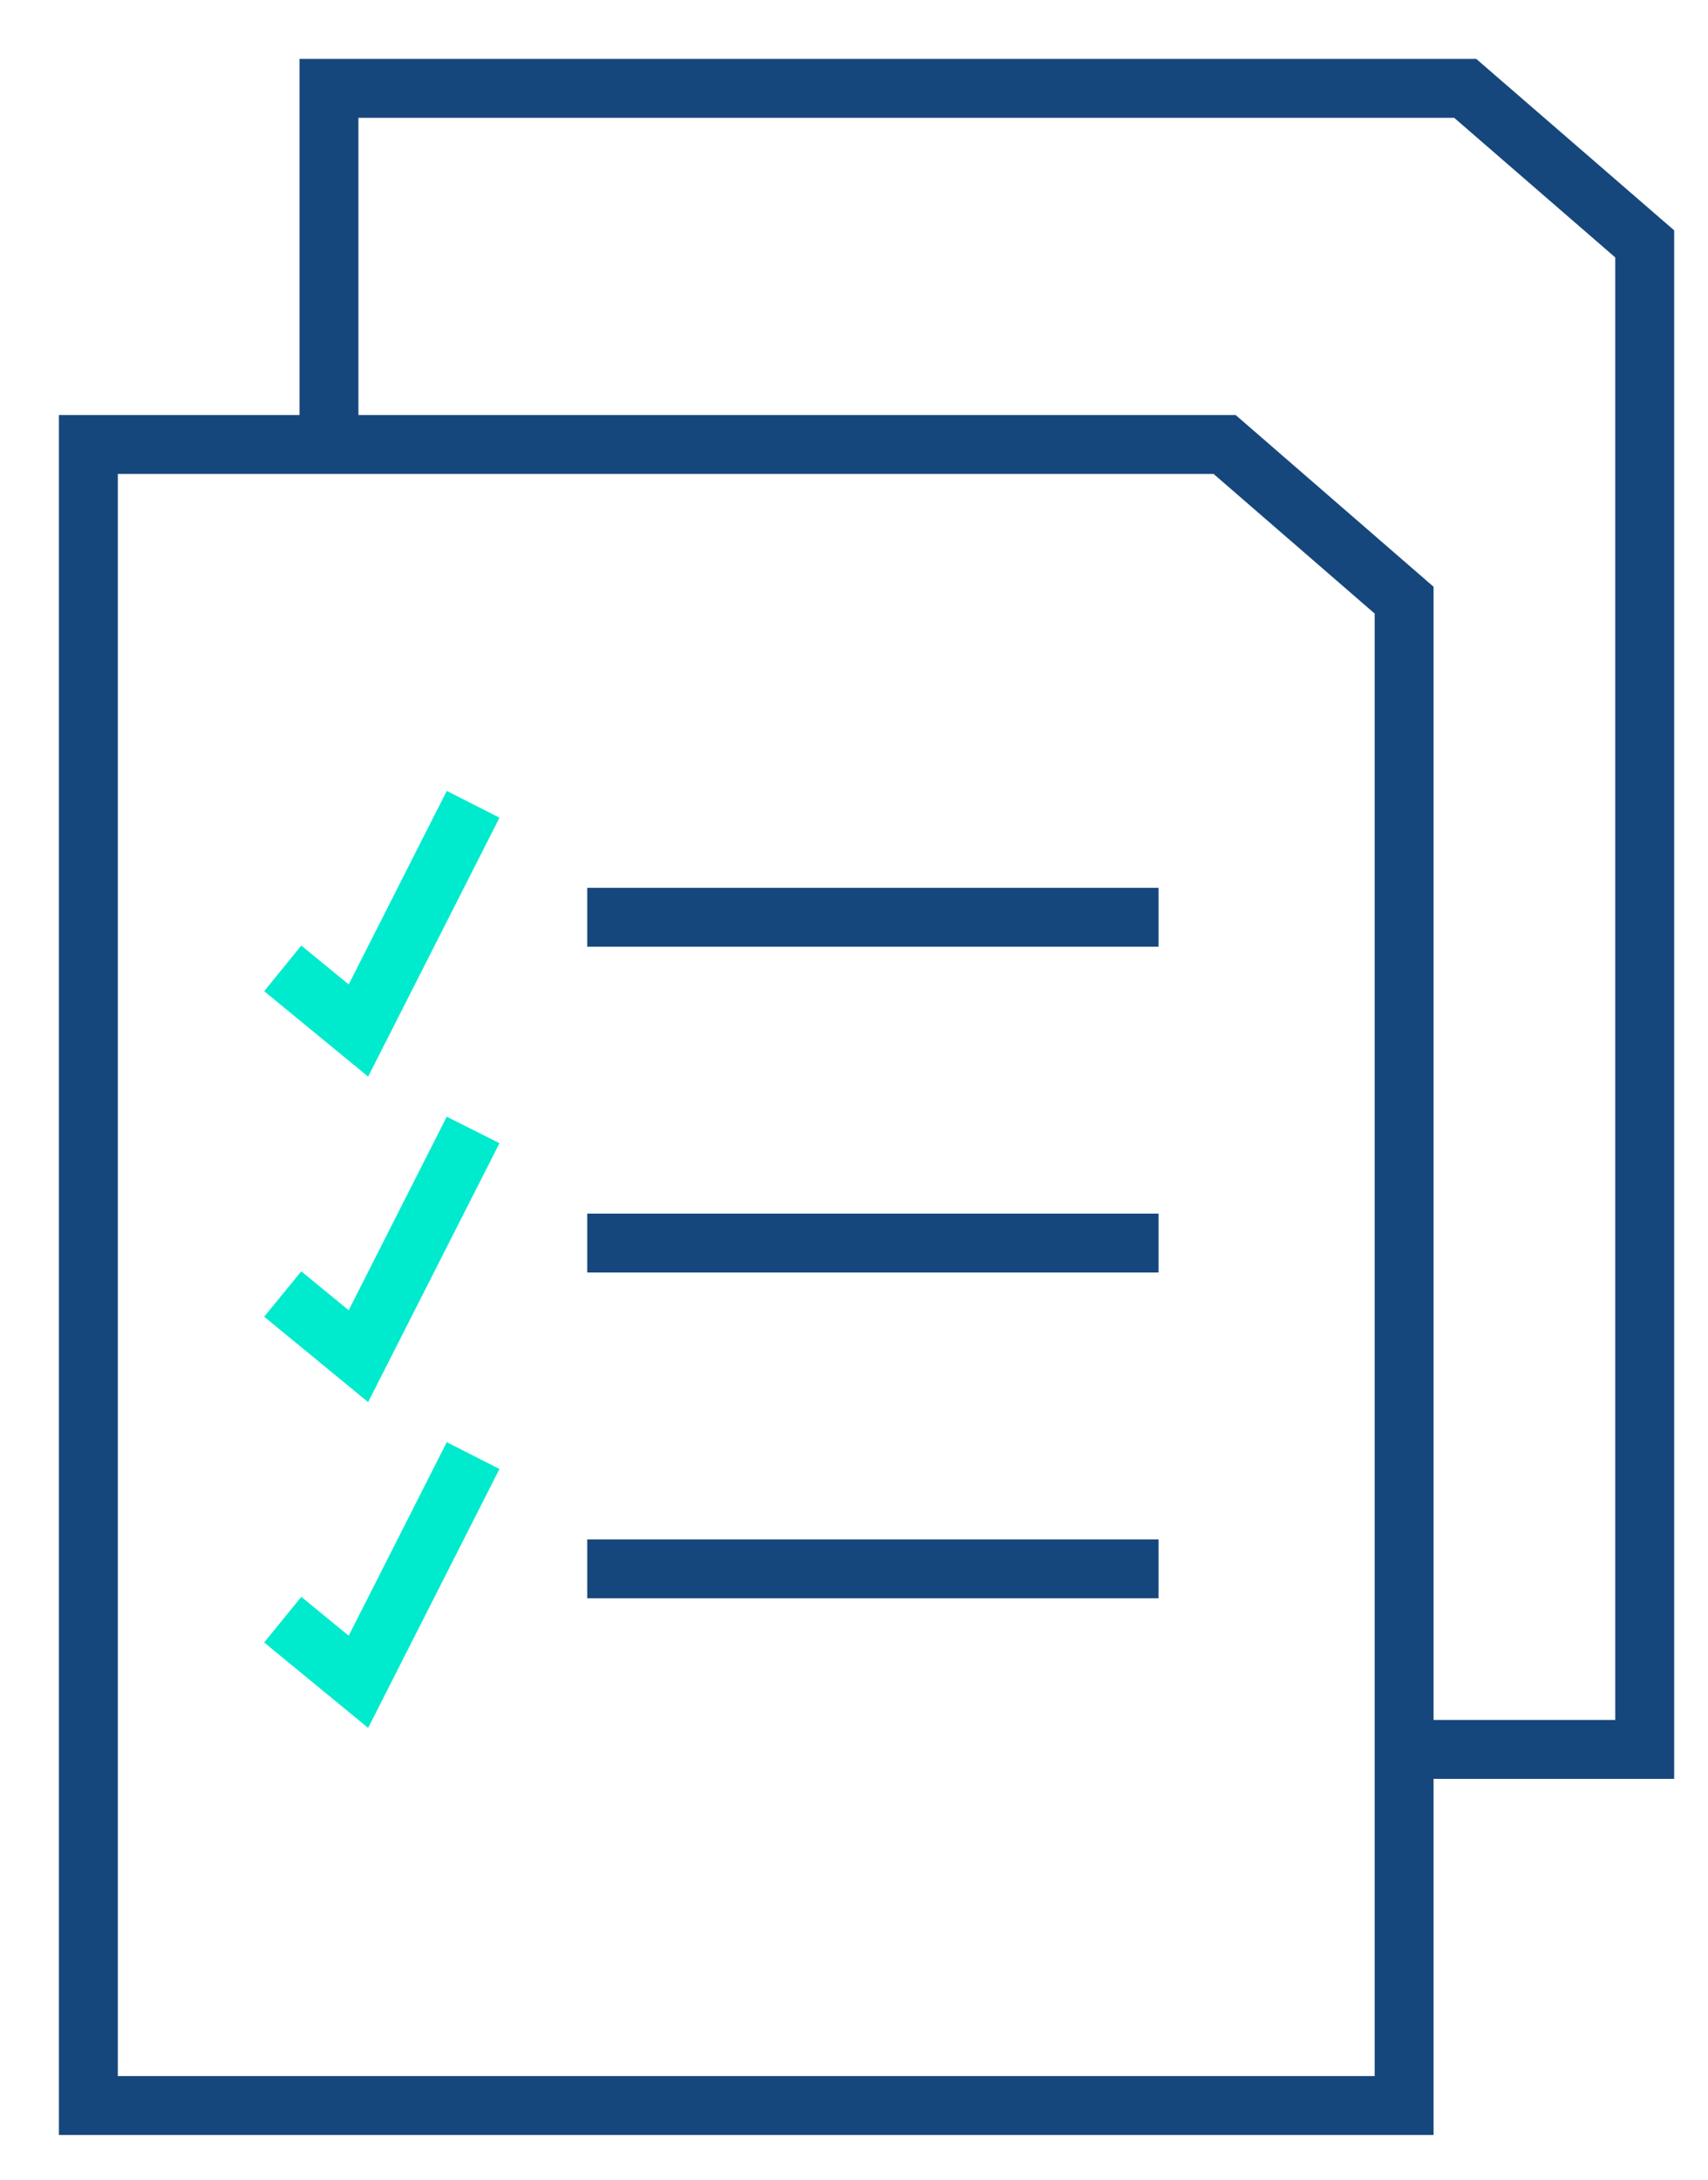 <?xml version="1.0" encoding="UTF-8"?>
<svg xmlns="http://www.w3.org/2000/svg" xmlns:xlink="http://www.w3.org/1999/xlink" width="58" height="74" viewBox="0 0 58 74">
  <defs>
    <clipPath id="clip-regulations-icon">
      <rect width="58" height="74"></rect>
    </clipPath>
  </defs>
  <g id="regulations-icon" clip-path="url(#clip-regulations-icon)">
    <g id="regulations-icon-2" data-name="regulations-icon" transform="translate(2.001 2)">
      <path id="Pfad_344" data-name="Pfad 344" d="M54.85,58.39H45.68v-2h7.17V6.74L47.38,2H10.17V13.09h-2V0H48.13l6.72,5.82Z" fill="#16477c"></path>
      <path id="Pfad_345" data-name="Pfad 345" d="M10.5,34.55l-3.53-2.9L8.23,30.1l1.61,1.32,3.33-6.57,1.79.91Z" fill="#00eace"></path>
      <path id="Pfad_346" data-name="Pfad 346" d="M10.5,45.6,6.97,42.7l1.26-1.54,1.61,1.32,3.33-6.57,1.79.9Z" fill="#00eace"></path>
      <path id="Pfad_347" data-name="Pfad 347" d="M10.5,56.66l-3.53-2.9,1.26-1.55,1.61,1.32,3.33-6.57,1.79.91Z" fill="#00eace"></path>
      <path id="Pfad_348" data-name="Pfad 348" d="M46.68,70.48H0V12.09H39.96l6.72,5.83ZM2,68.48H44.68V18.83l-5.47-4.74H2V68.48Z" fill="#16477c"></path>
      <rect id="Rechteck_168" data-name="Rechteck 168" width="19.4" height="2" transform="translate(17.94 28.14)" fill="#16477c"></rect>
      <rect id="Rechteck_169" data-name="Rechteck 169" width="19.4" height="2" transform="translate(17.94 39.2)" fill="#16477c"></rect>
      <rect id="Rechteck_170" data-name="Rechteck 170" width="19.4" height="2" transform="translate(17.94 50.26)" fill="#16477c"></rect>
    </g>
  </g>
</svg>
